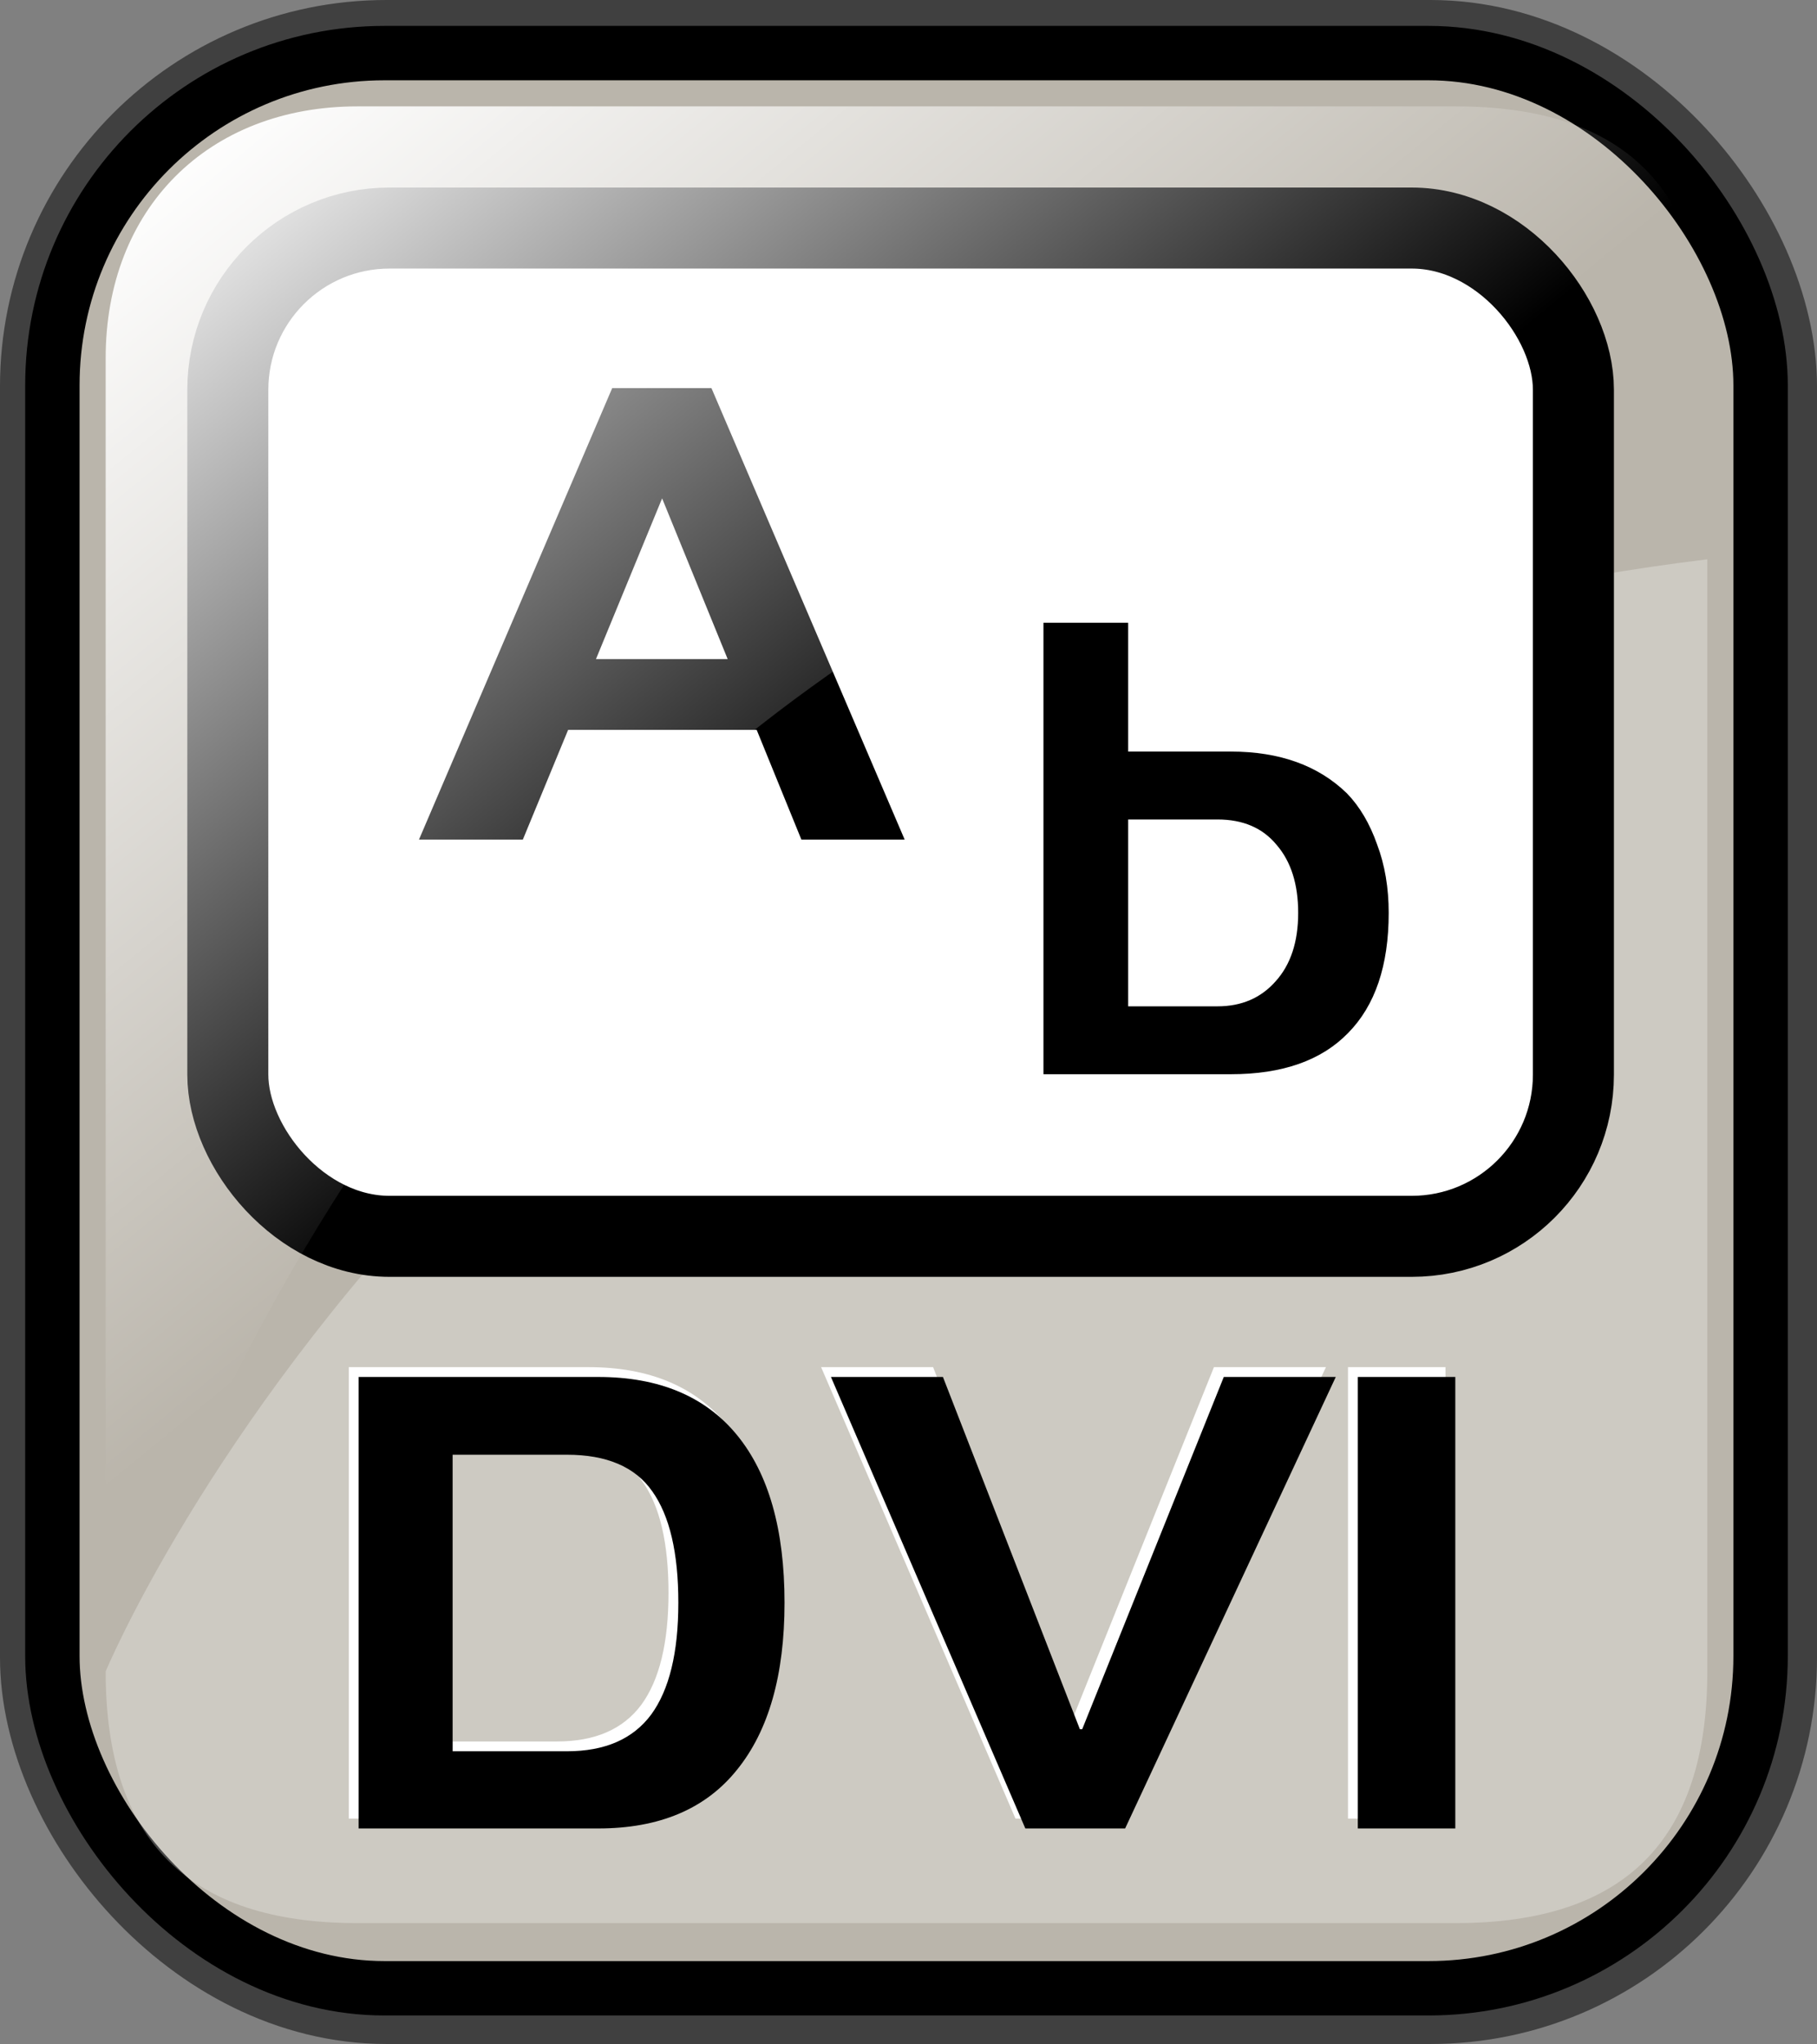 <?xml version="1.0" encoding="UTF-8" standalone="no"?>
<!-- Created with Inkscape (http://www.inkscape.org/) -->
<svg
   xmlns:dc="http://purl.org/dc/elements/1.1/"
   xmlns:cc="http://web.resource.org/cc/"
   xmlns:rdf="http://www.w3.org/1999/02/22-rdf-syntax-ns#"
   xmlns:svg="http://www.w3.org/2000/svg"
   xmlns="http://www.w3.org/2000/svg"
   xmlns:xlink="http://www.w3.org/1999/xlink"
   xmlns:sodipodi="http://sodipodi.sourceforge.net/DTD/sodipodi-0.dtd"
   xmlns:inkscape="http://www.inkscape.org/namespaces/inkscape"
   sodipodi:docname="dvi.svg"
   sodipodi:docbase="/home/sept/svg"
   height="140.887"
   width="125.256"
   inkscape:version="0.45.1"
   sodipodi:version="0.32"
   id="svg1"
   inkscape:output_extension="org.inkscape.output.svg.inkscape"
   version="1.0">
  <rect width="100%" height="100%" fill="#808080" stroke="none"/>
  <defs
     id="defs3">
    <linearGradient
       id="linearGradient3587">
      <stop
         style="stop-color:#efe0cd;stop-opacity:0.561;"
         offset="0"
         id="stop3589" />
      <stop
         style="stop-color:#cececd;stop-opacity:0.22;"
         offset="1"
         id="stop3591" />
    </linearGradient>
    <linearGradient
       id="linearGradient2832">
      <stop
         id="stop2834"
         offset="0"
         style="stop-color:#ffffff;stop-opacity:1;" />
      <stop
         id="stop2836"
         offset="1"
         style="stop-color:#ffffff;stop-opacity:0;" />
    </linearGradient>
    <linearGradient
       id="linearGradient839">
      <stop
         id="stop840"
         offset="0"
         style="stop-color:#46a046;stop-opacity:1;" />
      <stop
         id="stop841"
         offset="0.394"
         style="stop-color:#df421e;stop-opacity:1;" />
      <stop
         id="stop842"
         offset="0.72"
         style="stop-color:#ada7c8;stop-opacity:1;" />
      <stop
         id="stop843"
         offset="1"
         style="stop-color:#eed680;stop-opacity:1;" />
    </linearGradient>
    <linearGradient
       y2="0.5"
       x2="1"
       y1="0.5"
       x1="1.3267924e-17"
       id="linearGradient836"
       xlink:href="#linearGradient839" />
    <linearGradient
       gradientUnits="userSpaceOnUse"
       y2="73.399"
       x2="72.999"
       y1="16.369"
       x1="23.984"
       gradientTransform="matrix(0.94,0,0,0.897,-12.082,-3.352)"
       id="linearGradient2830"
       xlink:href="#linearGradient2832"
       inkscape:collect="always" />
    <linearGradient
       inkscape:collect="always"
       xlink:href="#linearGradient1700"
       id="linearGradient1407"
       gradientUnits="userSpaceOnUse"
       gradientTransform="matrix(0.777,0,0,0.895,-162.469,12.769)"
       x1="111.326"
       y1="124.28"
       x2="107.316"
       y2="93.732" />
    <linearGradient
       inkscape:collect="always"
       xlink:href="#linearGradient1700"
       id="linearGradient1390"
       gradientUnits="userSpaceOnUse"
       gradientTransform="matrix(0.777,0,0,0.895,-2.922,10.431)"
       x1="111.326"
       y1="124.28"
       x2="107.316"
       y2="93.732" />
    <linearGradient
       id="linearGradient1350">
      <stop
         id="stop1352"
         offset="0"
         style="stop-color:#46a046;stop-opacity:1;" />
      <stop
         id="stop1354"
         offset="0.394"
         style="stop-color:#df421e;stop-opacity:1;" />
      <stop
         id="stop1356"
         offset="0.72"
         style="stop-color:#ada7c8;stop-opacity:1;" />
      <stop
         id="stop1358"
         offset="1"
         style="stop-color:#eed680;stop-opacity:1;" />
    </linearGradient>
    <linearGradient
       y2="0.5"
       x2="1"
       y1="0.5"
       x1="1.3267924e-17"
       id="linearGradient1360"
       xlink:href="#linearGradient839" />
    <linearGradient
       gradientUnits="userSpaceOnUse"
       y2="87.98"
       x2="128.67"
       y1="121.732"
       x1="123.504"
       gradientTransform="matrix(0.87,0,0,1.002,4.612,4.887)"
       id="linearGradient1362"
       xlink:href="#linearGradient1700"
       inkscape:collect="always" />
    <linearGradient
       y2="0.5"
       x2="1"
       y1="0.5"
       x1="1.3267924e-17"
       id="linearGradient1363"
       xlink:href="#linearGradient839" />
    <linearGradient
       id="linearGradient1353">
      <stop
         id="stop1355"
         offset="0"
         style="stop-color:#46a046;stop-opacity:1;" />
      <stop
         id="stop1357"
         offset="0.394"
         style="stop-color:#df421e;stop-opacity:1;" />
      <stop
         id="stop1359"
         offset="0.72"
         style="stop-color:#ada7c8;stop-opacity:1;" />
      <stop
         id="stop1361"
         offset="1"
         style="stop-color:#eed680;stop-opacity:1;" />
    </linearGradient>
    <linearGradient
       id="linearGradient1700">
      <stop
         id="stop1701"
         offset="0"
         style="stop-color:#000000;stop-opacity:0.699;" />
      <stop
         id="stop1702"
         offset="1"
         style="stop-color:#000000;stop-opacity:0;" />
    </linearGradient>
    <linearGradient
       xlink:href="#linearGradient839"
       id="linearGradient1427"
       x1="1.3267924e-17"
       y1="0.5"
       x2="1"
       y2="0.5" />
    <linearGradient
       id="linearGradient1417">
      <stop
         style="stop-color:#46a046;stop-opacity:1;"
         offset="0"
         id="stop1419" />
      <stop
         style="stop-color:#df421e;stop-opacity:1;"
         offset="0.394"
         id="stop1421" />
      <stop
         style="stop-color:#ada7c8;stop-opacity:1;"
         offset="0.72"
         id="stop1423" />
      <stop
         style="stop-color:#eed680;stop-opacity:1;"
         offset="1"
         id="stop1425" />
    </linearGradient>
    <linearGradient
       y2="0.5"
       x2="1"
       y1="0.5"
       x1="1.3267924e-17"
       id="linearGradient1381"
       xlink:href="#linearGradient839" />
    <linearGradient
       id="linearGradient1371">
      <stop
         id="stop1373"
         offset="0"
         style="stop-color:#46a046;stop-opacity:1;" />
      <stop
         id="stop1375"
         offset="0.394"
         style="stop-color:#df421e;stop-opacity:1;" />
      <stop
         id="stop1377"
         offset="0.72"
         style="stop-color:#ada7c8;stop-opacity:1;" />
      <stop
         id="stop1379"
         offset="1"
         style="stop-color:#eed680;stop-opacity:1;" />
    </linearGradient>
    <linearGradient
       xlink:href="#linearGradient839"
       id="linearGradient1374"
       x1="1.3267924e-17"
       y1="0.5"
       x2="1"
       y2="0.5" />
    <linearGradient
       id="linearGradient1364">
      <stop
         style="stop-color:#46a046;stop-opacity:1;"
         offset="0"
         id="stop1366" />
      <stop
         style="stop-color:#df421e;stop-opacity:1;"
         offset="0.394"
         id="stop1368" />
      <stop
         style="stop-color:#ada7c8;stop-opacity:1;"
         offset="0.72"
         id="stop1370" />
      <stop
         style="stop-color:#eed680;stop-opacity:1;"
         offset="1"
         id="stop1372" />
    </linearGradient>
    <linearGradient
       xlink:href="#linearGradient839"
       id="linearGradient1382"
       x1="1.3267924e-17"
       y1="0.5"
       x2="1"
       y2="0.5" />
    <linearGradient
       id="linearGradient1370">
      <stop
         style="stop-color:#46a046;stop-opacity:1;"
         offset="0"
         id="stop1374" />
      <stop
         style="stop-color:#df421e;stop-opacity:1;"
         offset="0.394"
         id="stop1376" />
      <stop
         style="stop-color:#ada7c8;stop-opacity:1;"
         offset="0.72"
         id="stop1378" />
      <stop
         style="stop-color:#eed680;stop-opacity:1;"
         offset="1"
         id="stop1380" />
    </linearGradient>
  </defs>
  <sodipodi:namedview
     inkscape:current-layer="svg1"
     inkscape:window-y="216"
     inkscape:window-x="616"
     gridspacingy="1mm"
     gridspacingx="1mm"
     snaptogrid="false"
     showgrid="true"
     inkscape:window-height="653"
     inkscape:window-width="756"
     inkscape:cy="91.525424"
     inkscape:cx="40.22012"
     inkscape:zoom="2.95"
     inkscape:pageshadow="2"
     inkscape:pageopacity="0.0"
     borderopacity="1.0"
     bordercolor="#666666"
     pagecolor="#ffffff"
     id="base" />
  <rect
     rx="22.893"
     ry="22.893"
     y="3.75"
     x="3.75"
     height="133.387"
     width="117.756"
     id="rect834"
     style="fill:none;fill-rule:evenodd;stroke:#000000;stroke-width:7.5;stroke-linejoin:round;stroke-miterlimit:4;stroke-dasharray:none;stroke-opacity:0.5" />
  <rect
     rx="22.893"
     ry="22.893"
     y="3.66"
     x="3.611"
     height="133.387"
     width="117.756"
     id="rect828"
     style="fill:#bab5ab;fill-opacity:1;fill-rule:evenodd;stroke:#000000;stroke-width:3.75;stroke-miterlimit:4;stroke-dasharray:none" />
  <path
     sodipodi:nodetypes="cccccc"
     id="path2838"
     d="M 100.348,132.555 L 24.63,132.555 C 12.986,132.555 7.284,126.853 7.284,115.208 C 7.284,115.208 34.904,48.693 117.695,38.551 L 117.695,115.208 C 117.695,126.853 111.993,132.555 100.348,132.555 z "
     style="fill:#ffffff;fill-opacity:0.279;fill-rule:evenodd;stroke:none;stroke-width:6.25" />
  <rect
     style="fill:#ffffff;fill-rule:evenodd;stroke:#000000;stroke-width:5.585"
     id="rect849"
     width="92.759"
     height="69.499"
     ry="11.147"
     x="15.705"
     y="15.719"
     rx="11.147" />
  <path
     style="font-size:40px;fill:#ffffff;fill-opacity:1;stroke-width:1pt;font-family:Trek"
     d="M 99.644,125.354 L 92.924,125.354 L 92.924,94.234 L 99.644,94.234 L 99.644,125.354 z M 56.604,94.234 L 64.324,94.234 L 73.764,118.514 L 73.924,118.514 L 83.684,94.234 L 91.404,94.234 L 76.884,125.354 L 70.004,125.354 L 56.604,94.234 z M 24.044,94.234 L 40.564,94.234 C 44.75,94.234 47.937,95.567 50.124,98.234 C 52.31,100.9 53.404,104.754 53.404,109.794 C 53.404,114.78 52.31,118.62 50.124,121.314 C 47.964,124.007 44.777,125.354 40.564,125.354 L 24.044,125.354 L 24.044,94.234 z M 30.524,120.034 L 38.404,120.034 C 41.017,120.034 42.95,119.194 44.204,117.514 C 45.457,115.807 46.084,113.234 46.084,109.794 C 46.084,106.354 45.484,103.794 44.284,102.114 C 43.11,100.434 41.15,99.594 38.404,99.594 L 30.524,99.594 L 30.524,120.034 z "
     id="path1400" />
  <path
     style="font-size:40px;stroke-width:1pt;font-family:Trek"
     d="M 100.322,126.031 L 93.602,126.031 L 93.602,94.911 L 100.322,94.911 L 100.322,126.031 z M 57.282,94.911 L 65.002,94.911 L 74.442,119.191 L 74.602,119.191 L 84.362,94.911 L 92.082,94.911 L 77.562,126.031 L 70.682,126.031 L 57.282,94.911 z M 24.722,94.911 L 41.242,94.911 C 45.428,94.911 48.615,96.245 50.802,98.911 C 52.988,101.578 54.082,105.431 54.082,110.471 C 54.082,115.458 52.988,119.298 50.802,121.991 C 48.642,124.685 45.455,126.031 41.242,126.031 L 24.722,126.031 L 24.722,94.911 z M 31.202,120.711 L 39.082,120.711 C 41.695,120.711 43.628,119.871 44.882,118.191 C 46.135,116.485 46.762,113.911 46.762,110.471 C 46.762,107.031 46.162,104.471 44.962,102.791 C 43.788,101.111 41.828,100.271 39.082,100.271 L 31.202,100.271 L 31.202,120.711 z "
     id="path883" />
  <path
     style="font-size:40px;stroke-width:1pt;font-family:Trek"
     d="M 28.883,57.87 L 42.203,26.75 L 49.043,26.75 L 62.363,57.87 L 55.243,57.87 L 52.163,50.31 L 39.163,50.31 L 36.043,57.87 L 28.883,57.87 z M 45.643,34.35 L 41.083,45.43 L 50.163,45.43 L 45.643,34.35 z "
     id="path896" />
  <path
     style="font-size:40px;stroke-width:1pt;font-family:Trek"
     d="M 71.931,74.044 L 71.931,42.924 L 77.771,42.924 L 77.771,51.804 L 84.851,51.804 C 88.211,51.804 90.878,52.764 92.851,54.684 C 93.731,55.591 94.424,56.764 94.931,58.204 C 95.464,59.617 95.731,61.191 95.731,62.924 C 95.731,66.551 94.798,69.311 92.931,71.204 C 91.091,73.097 88.398,74.044 84.851,74.044 L 71.931,74.044 z M 77.771,69.364 L 83.931,69.364 C 85.584,69.364 86.918,68.791 87.931,67.644 C 88.971,66.497 89.491,64.924 89.491,62.924 C 89.491,60.951 88.998,59.391 88.011,58.244 C 87.051,57.071 85.691,56.484 83.931,56.484 L 77.771,56.484 L 77.771,69.364 z "
     id="path897" />
  <path
     sodipodi:nodetypes="cccccc"
     id="rect2063"
     d="M 24.63,7.333 L 100.348,7.333 C 111.993,7.333 117.695,13.035 117.695,24.68 C 117.695,24.68 38.408,25.585 7.284,116.028 L 7.284,24.68 C 7.284,14.391 14.342,7.333 24.63,7.333 z "
     style="fill:url(#linearGradient2830);fill-opacity:1;fill-rule:evenodd;stroke:none;stroke-width:6.25" />
</svg>
